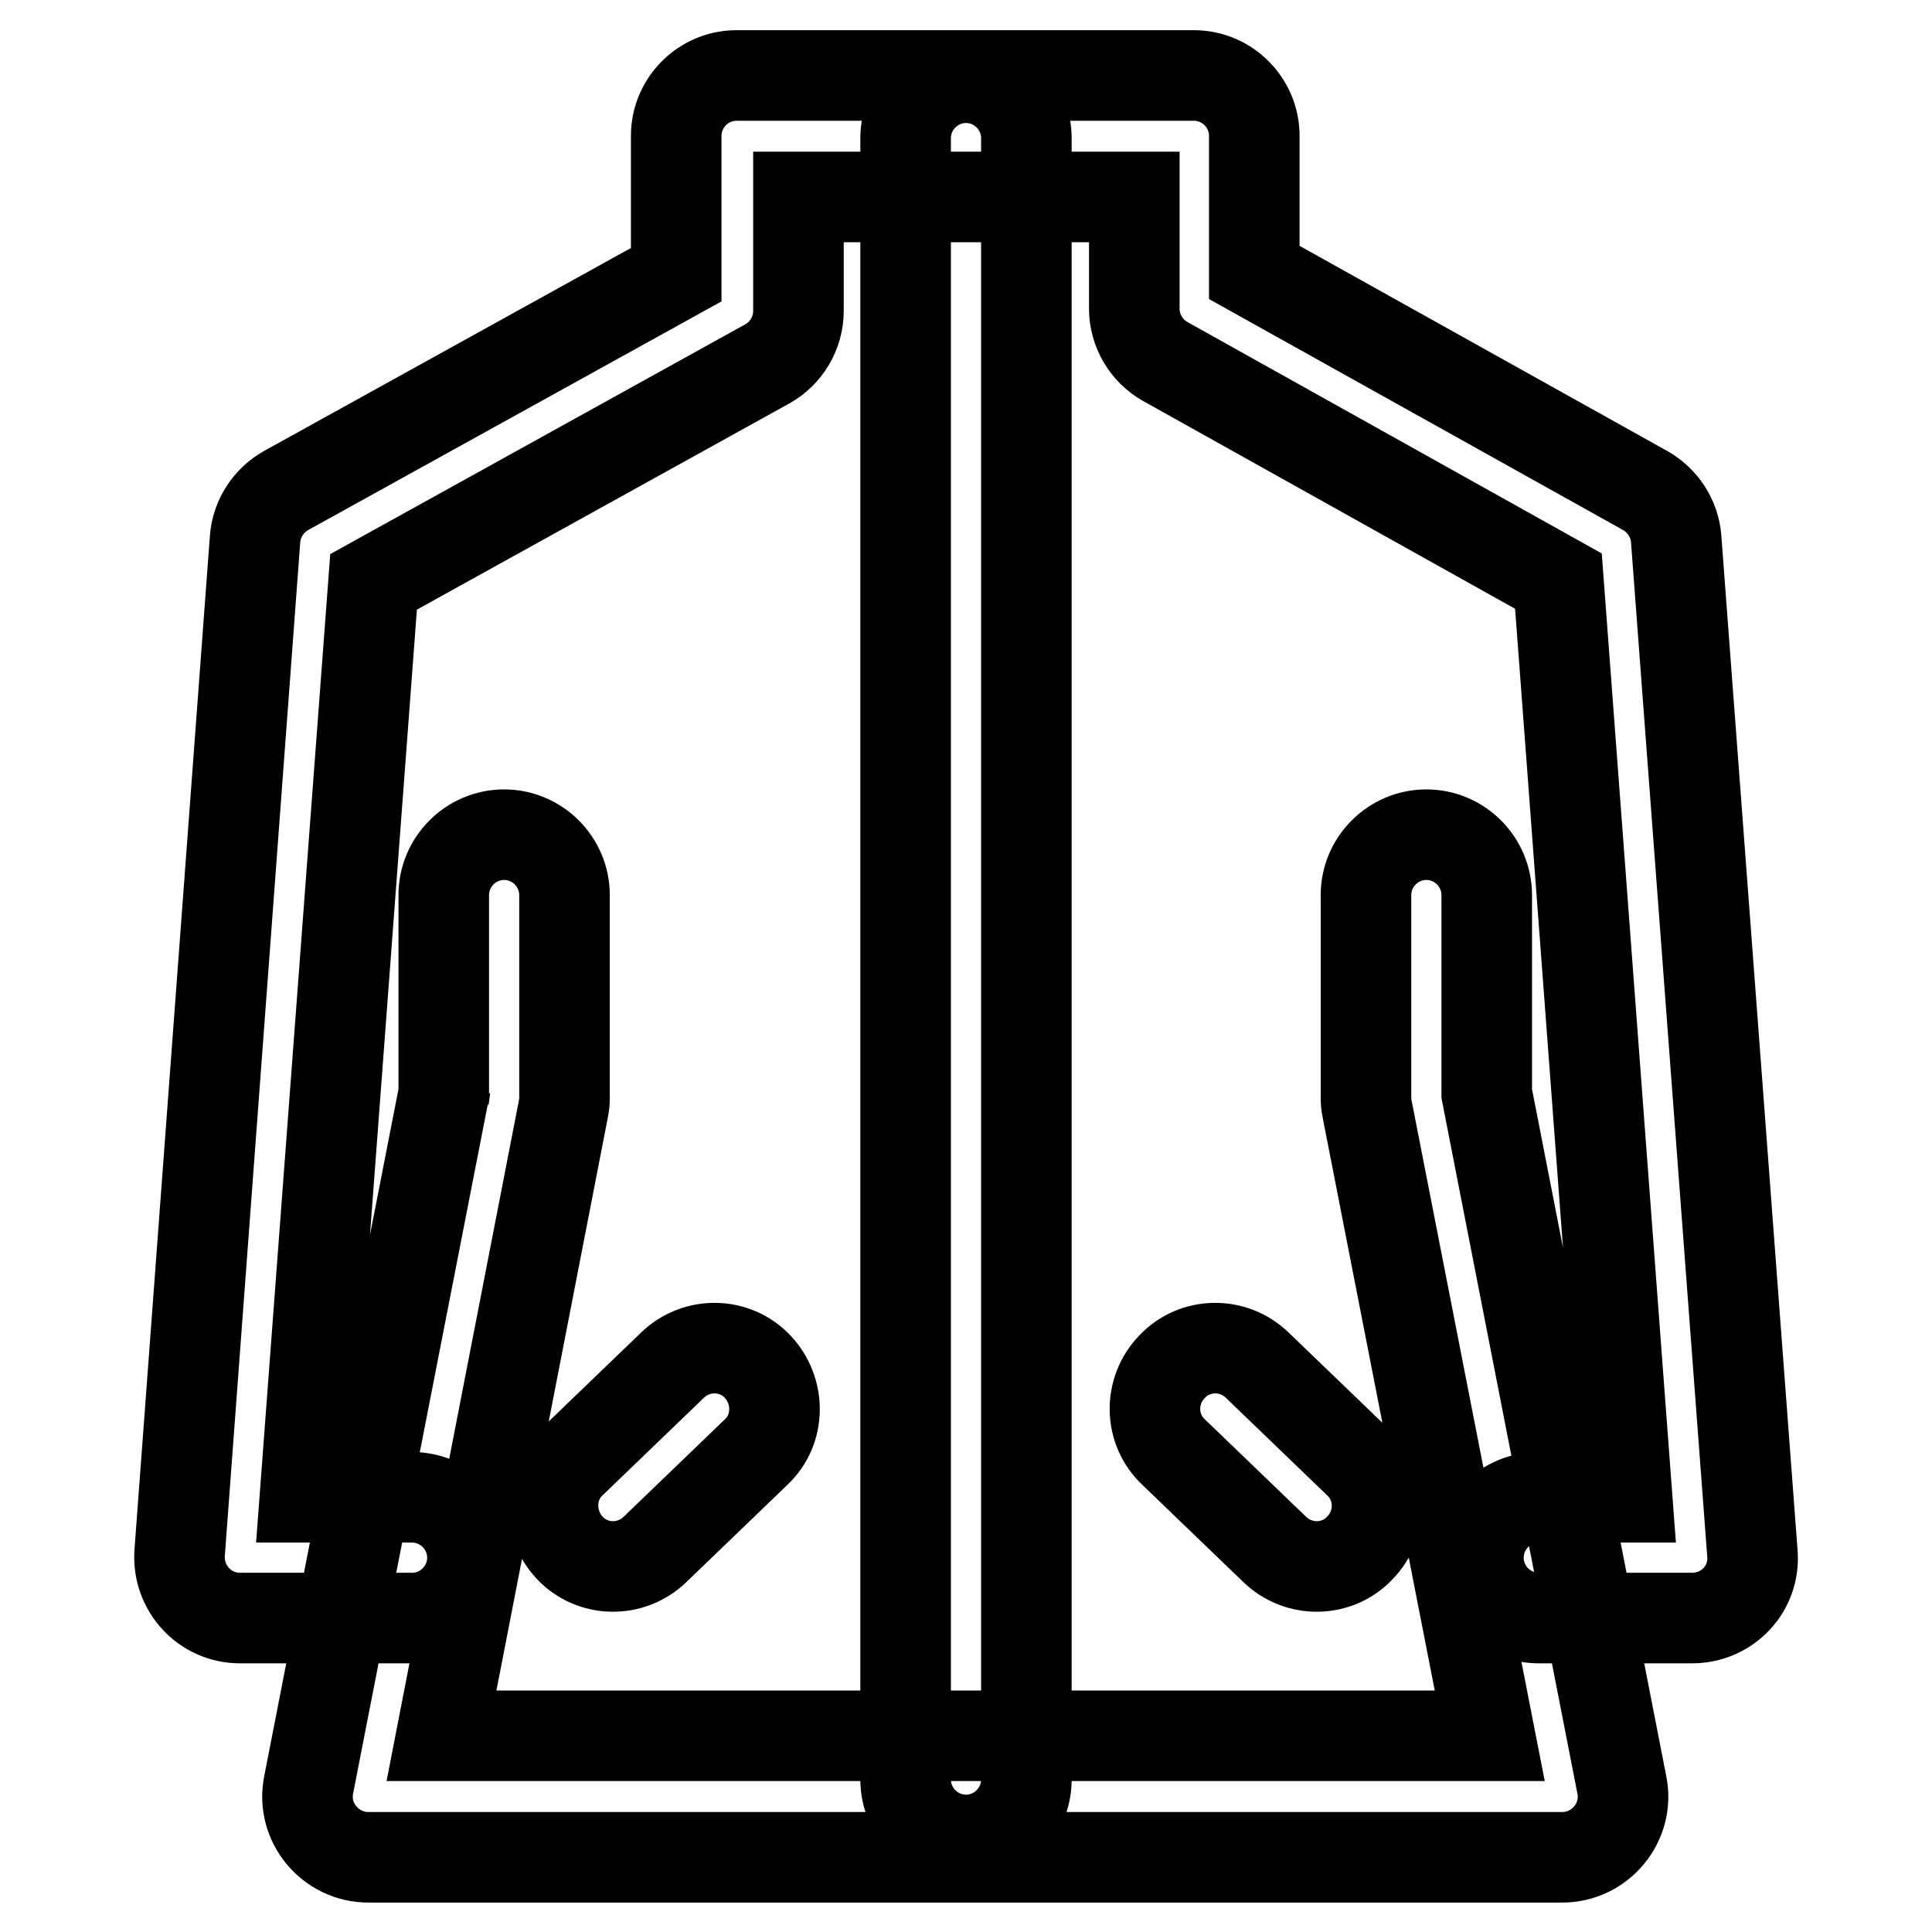 <?xml version="1.0" encoding="utf-8"?>
<!-- Svg Vector Icons : http://www.onlinewebfonts.com/icon -->
<!DOCTYPE svg PUBLIC "-//W3C//DTD SVG 1.1//EN" "http://www.w3.org/Graphics/SVG/1.1/DTD/svg11.dtd">
<svg version="1.1" xmlns="http://www.w3.org/2000/svg" xmlns:xlink="http://www.w3.org/1999/xlink" x="0px" y="0px" viewBox="0 0 256 256" enable-background="new 0 0 256 256" xml:space="preserve">
<g> <path stroke-width="12" fill-opacity="0" stroke="#000000"  d="M40.4,198.4h14.2c4.4,0,8,3.6,8,8c0,4.4-3.6,8-8,8H31.8c-4.7,0-8.3-4-8-8.6L33.8,71.4 c0.2-2.7,1.8-5.1,4.1-6.4l51.7-28.6V18c0-4.4,3.6-8,8-8h60.6c4.4,0,8,3.6,8,8v18.1l51.8,28.9c2.3,1.3,3.9,3.7,4.1,6.4l10.1,134.4 c0.4,4.7-3.3,8.6-8,8.6h-20.3c-4.4,0-8-3.6-8-8c0-4.4,3.6-8,8-8h11.7L206.5,77l-52.1-29.1c-2.5-1.4-4.1-4.1-4.1-7V26.1h-44.5v15.1 c0,2.9-1.6,5.6-4.1,7L49.5,77.1L40.4,198.4z M181.2,147.2c-0.1-0.5-0.2-1-0.2-1.5v-27.1c0-4.4,3.6-8,8-8s8,3.6,8,8v26.3l17.9,91.6 c1,4.9-2.8,9.6-7.9,9.6H48.8c-5,0-8.9-4.6-7.9-9.6l17.9-91.6v-26.3c0-4.4,3.6-8,8-8c4.4,0,8,3.6,8,8v27.1c0,0.5-0.1,1-0.2,1.5 L58.5,230h138.9L181.2,147.2z M59,144.1l-0.2,1.5v-0.8L59,144.1L59,144.1z M120,18.3c0-4.4,3.6-8,8-8c4.4,0,8,3.6,8,8v217.5 c0,4.4-3.6,8-8,8c-4.4,0-8-3.6-8-8V18.3z M86.8,205.3c-3.2,3.1-8.3,3-11.3-0.2c-3-3.2-3-8.3,0.2-11.3l13.4-12.9 c3.2-3.1,8.3-3,11.3,0.2c3,3.2,3,8.3-0.2,11.3L86.8,205.3z M168.9,205.3c3.2,3.1,8.3,3,11.3-0.2c3.1-3.2,3-8.3-0.2-11.3l-13.4-12.9 c-3.2-3.1-8.3-3-11.3,0.2c-3.1,3.2-3,8.3,0.2,11.3L168.9,205.3z"/></g>
</svg>